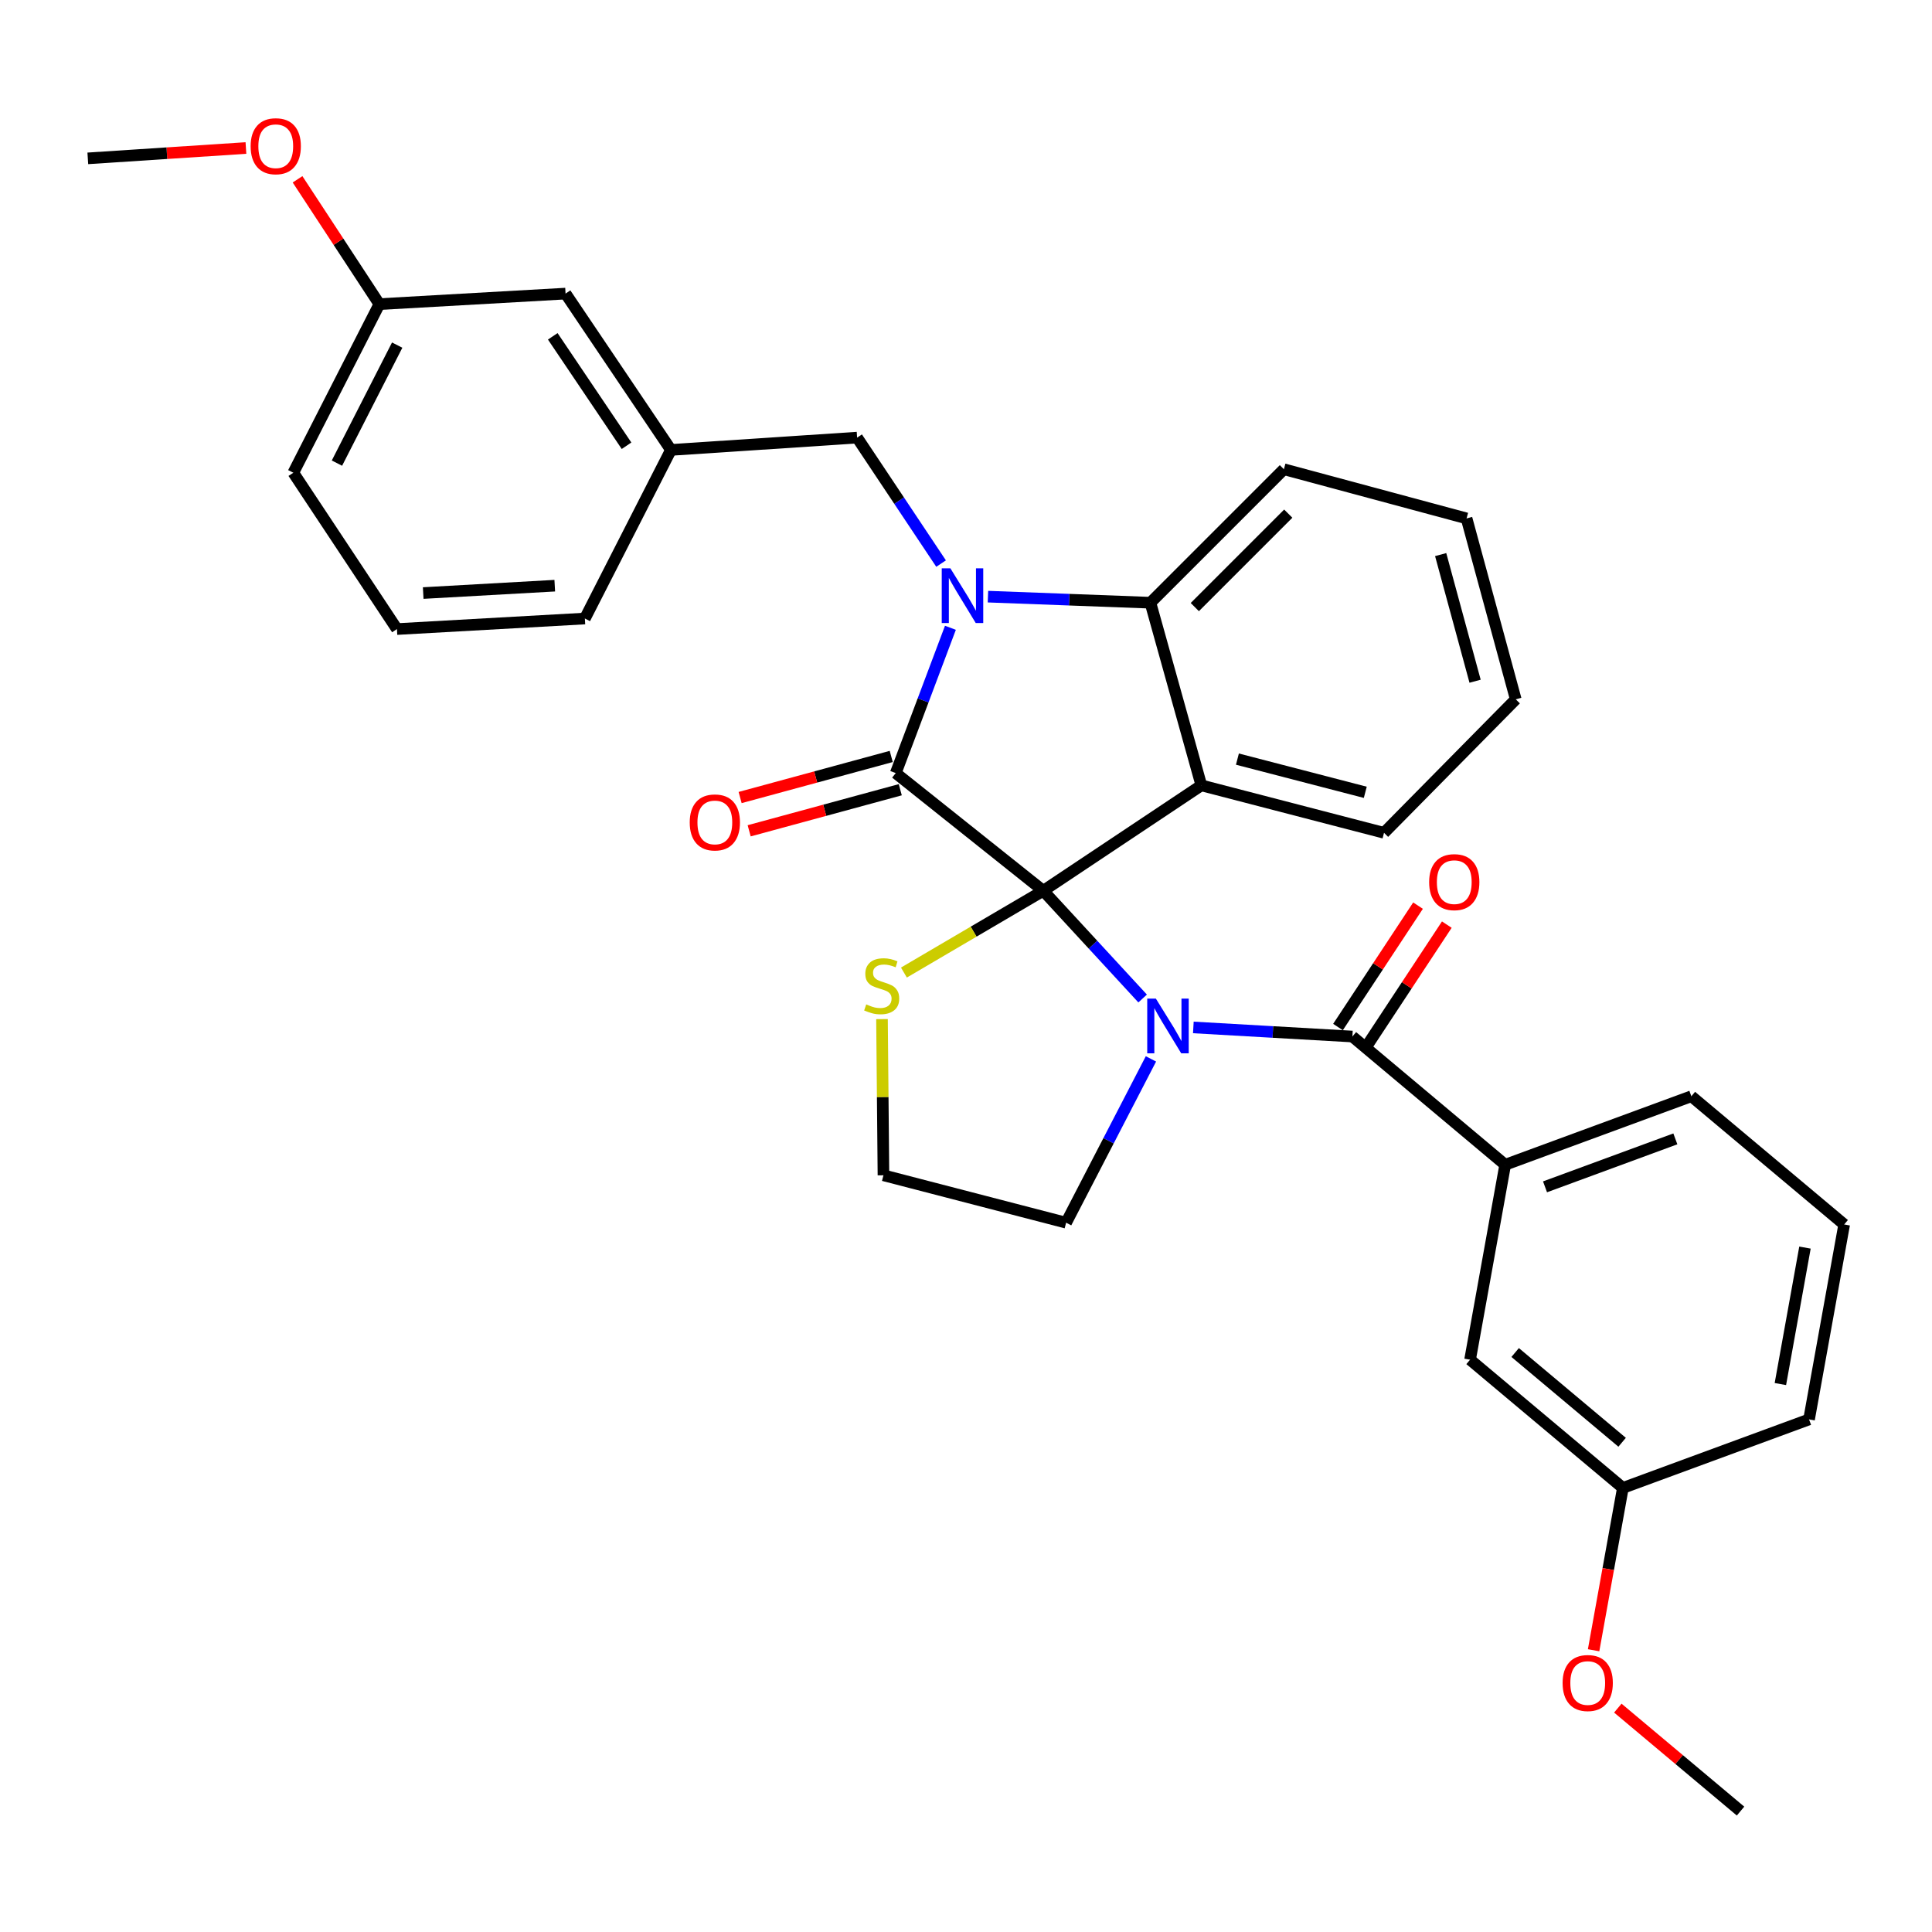 <?xml version='1.0' encoding='iso-8859-1'?>
<svg version='1.1' baseProfile='full'
              xmlns='http://www.w3.org/2000/svg'
                      xmlns:rdkit='http://www.rdkit.org/xml'
                      xmlns:xlink='http://www.w3.org/1999/xlink'
                  xml:space='preserve'
width='1000px' height='1000px' viewBox='0 0 1000 1000'>
<!-- END OF HEADER -->
<rect style='opacity:1.0;fill:#FFFFFF;stroke:none' width='1000' height='1000' x='0' y='0'> </rect>
<path class='bond-0' d='M 954.545,633.78 L 936.36,734.684' style='fill:none;fill-rule:evenodd;stroke:#000000;stroke-width:6px;stroke-linecap:butt;stroke-linejoin:miter;stroke-opacity:1' />
<path class='bond-0' d='M 934.252,645.75 L 921.522,716.383' style='fill:none;fill-rule:evenodd;stroke:#000000;stroke-width:6px;stroke-linecap:butt;stroke-linejoin:miter;stroke-opacity:1' />
<path class='bond-1' d='M 954.545,633.78 L 875.446,567.413' style='fill:none;fill-rule:evenodd;stroke:#000000;stroke-width:6px;stroke-linecap:butt;stroke-linejoin:miter;stroke-opacity:1' />
<path class='bond-2' d='M 591.423,516.822 L 565.712,488.938' style='fill:none;fill-rule:evenodd;stroke:#0000FF;stroke-width:6px;stroke-linecap:butt;stroke-linejoin:miter;stroke-opacity:1' />
<path class='bond-2' d='M 565.712,488.938 L 540.001,461.055' style='fill:none;fill-rule:evenodd;stroke:#000000;stroke-width:6px;stroke-linecap:butt;stroke-linejoin:miter;stroke-opacity:1' />
<path class='bond-3' d='M 617.674,531.801 L 658.834,534.153' style='fill:none;fill-rule:evenodd;stroke:#0000FF;stroke-width:6px;stroke-linecap:butt;stroke-linejoin:miter;stroke-opacity:1' />
<path class='bond-3' d='M 658.834,534.153 L 699.994,536.505' style='fill:none;fill-rule:evenodd;stroke:#000000;stroke-width:6px;stroke-linecap:butt;stroke-linejoin:miter;stroke-opacity:1' />
<path class='bond-4' d='M 595.727,548.077 L 573.774,590.472' style='fill:none;fill-rule:evenodd;stroke:#0000FF;stroke-width:6px;stroke-linecap:butt;stroke-linejoin:miter;stroke-opacity:1' />
<path class='bond-4' d='M 573.774,590.472 L 551.821,632.868' style='fill:none;fill-rule:evenodd;stroke:#000000;stroke-width:6px;stroke-linecap:butt;stroke-linejoin:miter;stroke-opacity:1' />
<path class='bond-5' d='M 707.445,541.417 L 728.157,509.998' style='fill:none;fill-rule:evenodd;stroke:#000000;stroke-width:6px;stroke-linecap:butt;stroke-linejoin:miter;stroke-opacity:1' />
<path class='bond-5' d='M 728.157,509.998 L 748.869,478.58' style='fill:none;fill-rule:evenodd;stroke:#FF0000;stroke-width:6px;stroke-linecap:butt;stroke-linejoin:miter;stroke-opacity:1' />
<path class='bond-5' d='M 692.543,531.593 L 713.255,500.175' style='fill:none;fill-rule:evenodd;stroke:#000000;stroke-width:6px;stroke-linecap:butt;stroke-linejoin:miter;stroke-opacity:1' />
<path class='bond-5' d='M 713.255,500.175 L 733.967,468.756' style='fill:none;fill-rule:evenodd;stroke:#FF0000;stroke-width:6px;stroke-linecap:butt;stroke-linejoin:miter;stroke-opacity:1' />
<path class='bond-6' d='M 699.994,536.505 L 779.083,602.872' style='fill:none;fill-rule:evenodd;stroke:#000000;stroke-width:6px;stroke-linecap:butt;stroke-linejoin:miter;stroke-opacity:1' />
<path class='bond-7' d='M 875.446,567.413 L 779.083,602.872' style='fill:none;fill-rule:evenodd;stroke:#000000;stroke-width:6px;stroke-linecap:butt;stroke-linejoin:miter;stroke-opacity:1' />
<path class='bond-7' d='M 867.156,589.482 L 799.702,614.304' style='fill:none;fill-rule:evenodd;stroke:#000000;stroke-width:6px;stroke-linecap:butt;stroke-linejoin:miter;stroke-opacity:1' />
<path class='bond-8' d='M 779.083,602.872 L 760.908,703.776' style='fill:none;fill-rule:evenodd;stroke:#000000;stroke-width:6px;stroke-linecap:butt;stroke-linejoin:miter;stroke-opacity:1' />
<path class='bond-9' d='M 784.547,361.965 L 759.093,268.329' style='fill:none;fill-rule:evenodd;stroke:#000000;stroke-width:6px;stroke-linecap:butt;stroke-linejoin:miter;stroke-opacity:1' />
<path class='bond-9' d='M 763.505,352.602 L 745.687,287.056' style='fill:none;fill-rule:evenodd;stroke:#000000;stroke-width:6px;stroke-linecap:butt;stroke-linejoin:miter;stroke-opacity:1' />
<path class='bond-10' d='M 784.547,361.965 L 716.365,431.059' style='fill:none;fill-rule:evenodd;stroke:#000000;stroke-width:6px;stroke-linecap:butt;stroke-linejoin:miter;stroke-opacity:1' />
<path class='bond-11' d='M 759.093,268.329 L 664.545,242.875' style='fill:none;fill-rule:evenodd;stroke:#000000;stroke-width:6px;stroke-linecap:butt;stroke-linejoin:miter;stroke-opacity:1' />
<path class='bond-12' d='M 664.545,242.875 L 595.451,311.969' style='fill:none;fill-rule:evenodd;stroke:#000000;stroke-width:6px;stroke-linecap:butt;stroke-linejoin:miter;stroke-opacity:1' />
<path class='bond-12' d='M 666.801,265.86 L 618.436,314.226' style='fill:none;fill-rule:evenodd;stroke:#000000;stroke-width:6px;stroke-linecap:butt;stroke-linejoin:miter;stroke-opacity:1' />
<path class='bond-13' d='M 716.365,431.059 L 621.817,406.507' style='fill:none;fill-rule:evenodd;stroke:#000000;stroke-width:6px;stroke-linecap:butt;stroke-linejoin:miter;stroke-opacity:1' />
<path class='bond-13' d='M 706.669,410.1 L 640.485,392.914' style='fill:none;fill-rule:evenodd;stroke:#000000;stroke-width:6px;stroke-linecap:butt;stroke-linejoin:miter;stroke-opacity:1' />
<path class='bond-14' d='M 621.817,406.507 L 595.451,311.969' style='fill:none;fill-rule:evenodd;stroke:#000000;stroke-width:6px;stroke-linecap:butt;stroke-linejoin:miter;stroke-opacity:1' />
<path class='bond-15' d='M 621.817,406.507 L 540.001,461.055' style='fill:none;fill-rule:evenodd;stroke:#000000;stroke-width:6px;stroke-linecap:butt;stroke-linejoin:miter;stroke-opacity:1' />
<path class='bond-16' d='M 595.451,311.969 L 553.405,310.396' style='fill:none;fill-rule:evenodd;stroke:#000000;stroke-width:6px;stroke-linecap:butt;stroke-linejoin:miter;stroke-opacity:1' />
<path class='bond-16' d='M 553.405,310.396 L 511.359,308.823' style='fill:none;fill-rule:evenodd;stroke:#0000FF;stroke-width:6px;stroke-linecap:butt;stroke-linejoin:miter;stroke-opacity:1' />
<path class='bond-17' d='M 491.935,324.942 L 477.787,362.547' style='fill:none;fill-rule:evenodd;stroke:#0000FF;stroke-width:6px;stroke-linecap:butt;stroke-linejoin:miter;stroke-opacity:1' />
<path class='bond-17' d='M 477.787,362.547 L 463.638,400.151' style='fill:none;fill-rule:evenodd;stroke:#000000;stroke-width:6px;stroke-linecap:butt;stroke-linejoin:miter;stroke-opacity:1' />
<path class='bond-18' d='M 487.106,291.711 L 465.372,259.112' style='fill:none;fill-rule:evenodd;stroke:#0000FF;stroke-width:6px;stroke-linecap:butt;stroke-linejoin:miter;stroke-opacity:1' />
<path class='bond-18' d='M 465.372,259.112 L 443.638,226.513' style='fill:none;fill-rule:evenodd;stroke:#000000;stroke-width:6px;stroke-linecap:butt;stroke-linejoin:miter;stroke-opacity:1' />
<path class='bond-19' d='M 463.638,400.151 L 540.001,461.055' style='fill:none;fill-rule:evenodd;stroke:#000000;stroke-width:6px;stroke-linecap:butt;stroke-linejoin:miter;stroke-opacity:1' />
<path class='bond-20' d='M 461.297,391.539 L 422.192,402.17' style='fill:none;fill-rule:evenodd;stroke:#000000;stroke-width:6px;stroke-linecap:butt;stroke-linejoin:miter;stroke-opacity:1' />
<path class='bond-20' d='M 422.192,402.17 L 383.087,412.8' style='fill:none;fill-rule:evenodd;stroke:#FF0000;stroke-width:6px;stroke-linecap:butt;stroke-linejoin:miter;stroke-opacity:1' />
<path class='bond-20' d='M 465.979,408.763 L 426.874,419.393' style='fill:none;fill-rule:evenodd;stroke:#000000;stroke-width:6px;stroke-linecap:butt;stroke-linejoin:miter;stroke-opacity:1' />
<path class='bond-20' d='M 426.874,419.393 L 387.769,430.024' style='fill:none;fill-rule:evenodd;stroke:#FF0000;stroke-width:6px;stroke-linecap:butt;stroke-linejoin:miter;stroke-opacity:1' />
<path class='bond-21' d='M 540.001,461.055 L 503.933,482.225' style='fill:none;fill-rule:evenodd;stroke:#000000;stroke-width:6px;stroke-linecap:butt;stroke-linejoin:miter;stroke-opacity:1' />
<path class='bond-21' d='M 503.933,482.225 L 467.865,503.395' style='fill:none;fill-rule:evenodd;stroke:#CCCC00;stroke-width:6px;stroke-linecap:butt;stroke-linejoin:miter;stroke-opacity:1' />
<path class='bond-22' d='M 456.521,527.483 L 456.897,567.904' style='fill:none;fill-rule:evenodd;stroke:#CCCC00;stroke-width:6px;stroke-linecap:butt;stroke-linejoin:miter;stroke-opacity:1' />
<path class='bond-22' d='M 456.897,567.904 L 457.272,608.326' style='fill:none;fill-rule:evenodd;stroke:#000000;stroke-width:6px;stroke-linecap:butt;stroke-linejoin:miter;stroke-opacity:1' />
<path class='bond-23' d='M 457.272,608.326 L 551.821,632.868' style='fill:none;fill-rule:evenodd;stroke:#000000;stroke-width:6px;stroke-linecap:butt;stroke-linejoin:miter;stroke-opacity:1' />
<path class='bond-24' d='M 196.365,157.419 L 151.823,244.689' style='fill:none;fill-rule:evenodd;stroke:#000000;stroke-width:6px;stroke-linecap:butt;stroke-linejoin:miter;stroke-opacity:1' />
<path class='bond-24' d='M 205.581,178.624 L 174.402,239.713' style='fill:none;fill-rule:evenodd;stroke:#000000;stroke-width:6px;stroke-linecap:butt;stroke-linejoin:miter;stroke-opacity:1' />
<path class='bond-25' d='M 196.365,157.419 L 292.728,151.966' style='fill:none;fill-rule:evenodd;stroke:#000000;stroke-width:6px;stroke-linecap:butt;stroke-linejoin:miter;stroke-opacity:1' />
<path class='bond-26' d='M 196.365,157.419 L 175.187,125.114' style='fill:none;fill-rule:evenodd;stroke:#000000;stroke-width:6px;stroke-linecap:butt;stroke-linejoin:miter;stroke-opacity:1' />
<path class='bond-26' d='M 175.187,125.114 L 154.009,92.809' style='fill:none;fill-rule:evenodd;stroke:#FF0000;stroke-width:6px;stroke-linecap:butt;stroke-linejoin:miter;stroke-opacity:1' />
<path class='bond-27' d='M 151.823,244.689 L 205.458,325.603' style='fill:none;fill-rule:evenodd;stroke:#000000;stroke-width:6px;stroke-linecap:butt;stroke-linejoin:miter;stroke-opacity:1' />
<path class='bond-28' d='M 205.458,325.603 L 302.733,320.149' style='fill:none;fill-rule:evenodd;stroke:#000000;stroke-width:6px;stroke-linecap:butt;stroke-linejoin:miter;stroke-opacity:1' />
<path class='bond-28' d='M 219.05,306.964 L 287.142,303.147' style='fill:none;fill-rule:evenodd;stroke:#000000;stroke-width:6px;stroke-linecap:butt;stroke-linejoin:miter;stroke-opacity:1' />
<path class='bond-29' d='M 302.733,320.149 L 347.275,232.879' style='fill:none;fill-rule:evenodd;stroke:#000000;stroke-width:6px;stroke-linecap:butt;stroke-linejoin:miter;stroke-opacity:1' />
<path class='bond-30' d='M 347.275,232.879 L 292.728,151.966' style='fill:none;fill-rule:evenodd;stroke:#000000;stroke-width:6px;stroke-linecap:butt;stroke-linejoin:miter;stroke-opacity:1' />
<path class='bond-30' d='M 324.293,230.72 L 286.11,174.08' style='fill:none;fill-rule:evenodd;stroke:#000000;stroke-width:6px;stroke-linecap:butt;stroke-linejoin:miter;stroke-opacity:1' />
<path class='bond-31' d='M 347.275,232.879 L 443.638,226.513' style='fill:none;fill-rule:evenodd;stroke:#000000;stroke-width:6px;stroke-linecap:butt;stroke-linejoin:miter;stroke-opacity:1' />
<path class='bond-32' d='M 127.293,76.613 L 86.374,79.291' style='fill:none;fill-rule:evenodd;stroke:#FF0000;stroke-width:6px;stroke-linecap:butt;stroke-linejoin:miter;stroke-opacity:1' />
<path class='bond-32' d='M 86.374,79.291 L 45.455,81.969' style='fill:none;fill-rule:evenodd;stroke:#000000;stroke-width:6px;stroke-linecap:butt;stroke-linejoin:miter;stroke-opacity:1' />
<path class='bond-33' d='M 760.908,703.776 L 839.997,770.143' style='fill:none;fill-rule:evenodd;stroke:#000000;stroke-width:6px;stroke-linecap:butt;stroke-linejoin:miter;stroke-opacity:1' />
<path class='bond-33' d='M 784.244,700.059 L 839.607,746.516' style='fill:none;fill-rule:evenodd;stroke:#000000;stroke-width:6px;stroke-linecap:butt;stroke-linejoin:miter;stroke-opacity:1' />
<path class='bond-34' d='M 936.36,734.684 L 839.997,770.143' style='fill:none;fill-rule:evenodd;stroke:#000000;stroke-width:6px;stroke-linecap:butt;stroke-linejoin:miter;stroke-opacity:1' />
<path class='bond-35' d='M 839.997,770.143 L 832.421,812.154' style='fill:none;fill-rule:evenodd;stroke:#000000;stroke-width:6px;stroke-linecap:butt;stroke-linejoin:miter;stroke-opacity:1' />
<path class='bond-35' d='M 832.421,812.154 L 824.846,854.165' style='fill:none;fill-rule:evenodd;stroke:#FF0000;stroke-width:6px;stroke-linecap:butt;stroke-linejoin:miter;stroke-opacity:1' />
<path class='bond-36' d='M 837.382,884.121 L 869.141,910.768' style='fill:none;fill-rule:evenodd;stroke:#FF0000;stroke-width:6px;stroke-linecap:butt;stroke-linejoin:miter;stroke-opacity:1' />
<path class='bond-36' d='M 869.141,910.768 L 900.9,937.415' style='fill:none;fill-rule:evenodd;stroke:#000000;stroke-width:6px;stroke-linecap:butt;stroke-linejoin:miter;stroke-opacity:1' />
<path  class='atom-1' d='M 598.283 516.891
L 607.563 531.891
Q 608.483 533.371, 609.963 536.051
Q 611.443 538.731, 611.523 538.891
L 611.523 516.891
L 615.283 516.891
L 615.283 545.211
L 611.403 545.211
L 601.443 528.811
Q 600.283 526.891, 599.043 524.691
Q 597.843 522.491, 597.483 521.811
L 597.483 545.211
L 593.803 545.211
L 593.803 516.891
L 598.283 516.891
' fill='#0000FF'/>
<path  class='atom-3' d='M 739.727 456.593
Q 739.727 449.793, 743.087 445.993
Q 746.447 442.193, 752.727 442.193
Q 759.007 442.193, 762.367 445.993
Q 765.727 449.793, 765.727 456.593
Q 765.727 463.473, 762.327 467.393
Q 758.927 471.273, 752.727 471.273
Q 746.487 471.273, 743.087 467.393
Q 739.727 463.513, 739.727 456.593
M 752.727 468.073
Q 757.047 468.073, 759.367 465.193
Q 761.727 462.273, 761.727 456.593
Q 761.727 451.033, 759.367 448.233
Q 757.047 445.393, 752.727 445.393
Q 748.407 445.393, 746.047 448.193
Q 743.727 450.993, 743.727 456.593
Q 743.727 462.313, 746.047 465.193
Q 748.407 468.073, 752.727 468.073
' fill='#FF0000'/>
<path  class='atom-12' d='M 491.925 294.17
L 501.205 309.17
Q 502.125 310.65, 503.605 313.33
Q 505.085 316.01, 505.165 316.17
L 505.165 294.17
L 508.925 294.17
L 508.925 322.49
L 505.045 322.49
L 495.085 306.09
Q 493.925 304.17, 492.685 301.97
Q 491.485 299.77, 491.125 299.09
L 491.125 322.49
L 487.445 322.49
L 487.445 294.17
L 491.925 294.17
' fill='#0000FF'/>
<path  class='atom-15' d='M 357.002 425.685
Q 357.002 418.885, 360.362 415.085
Q 363.722 411.285, 370.002 411.285
Q 376.282 411.285, 379.642 415.085
Q 383.002 418.885, 383.002 425.685
Q 383.002 432.565, 379.602 436.485
Q 376.202 440.365, 370.002 440.365
Q 363.762 440.365, 360.362 436.485
Q 357.002 432.605, 357.002 425.685
M 370.002 437.165
Q 374.322 437.165, 376.642 434.285
Q 379.002 431.365, 379.002 425.685
Q 379.002 420.125, 376.642 417.325
Q 374.322 414.485, 370.002 414.485
Q 365.682 414.485, 363.322 417.285
Q 361.002 420.085, 361.002 425.685
Q 361.002 431.405, 363.322 434.285
Q 365.682 437.165, 370.002 437.165
' fill='#FF0000'/>
<path  class='atom-16' d='M 448.36 519.868
Q 448.68 519.988, 450 520.548
Q 451.32 521.108, 452.76 521.468
Q 454.24 521.788, 455.68 521.788
Q 458.36 521.788, 459.92 520.508
Q 461.48 519.188, 461.48 516.908
Q 461.48 515.348, 460.68 514.388
Q 459.92 513.428, 458.72 512.908
Q 457.52 512.388, 455.52 511.788
Q 453 511.028, 451.48 510.308
Q 450 509.588, 448.92 508.068
Q 447.88 506.548, 447.88 503.988
Q 447.88 500.428, 450.28 498.228
Q 452.72 496.028, 457.52 496.028
Q 460.8 496.028, 464.52 497.588
L 463.6 500.668
Q 460.2 499.268, 457.64 499.268
Q 454.88 499.268, 453.36 500.428
Q 451.84 501.548, 451.88 503.508
Q 451.88 505.028, 452.64 505.948
Q 453.44 506.868, 454.56 507.388
Q 455.72 507.908, 457.64 508.508
Q 460.2 509.308, 461.72 510.108
Q 463.24 510.908, 464.32 512.548
Q 465.44 514.148, 465.44 516.908
Q 465.44 520.828, 462.8 522.948
Q 460.2 525.028, 455.84 525.028
Q 453.32 525.028, 451.4 524.468
Q 449.52 523.948, 447.28 523.028
L 448.36 519.868
' fill='#CCCC00'/>
<path  class='atom-26' d='M 129.73 75.683
Q 129.73 68.883, 133.09 65.083
Q 136.45 61.283, 142.73 61.283
Q 149.01 61.283, 152.37 65.083
Q 155.73 68.883, 155.73 75.683
Q 155.73 82.563, 152.33 86.483
Q 148.93 90.363, 142.73 90.363
Q 136.49 90.363, 133.09 86.483
Q 129.73 82.603, 129.73 75.683
M 142.73 87.163
Q 147.05 87.163, 149.37 84.283
Q 151.73 81.363, 151.73 75.683
Q 151.73 70.123, 149.37 67.323
Q 147.05 64.483, 142.73 64.483
Q 138.41 64.483, 136.05 67.283
Q 133.73 70.083, 133.73 75.683
Q 133.73 81.403, 136.05 84.283
Q 138.41 87.163, 142.73 87.163
' fill='#FF0000'/>
<path  class='atom-31' d='M 808.801 871.128
Q 808.801 864.328, 812.161 860.528
Q 815.521 856.728, 821.801 856.728
Q 828.081 856.728, 831.441 860.528
Q 834.801 864.328, 834.801 871.128
Q 834.801 878.008, 831.401 881.928
Q 828.001 885.808, 821.801 885.808
Q 815.561 885.808, 812.161 881.928
Q 808.801 878.048, 808.801 871.128
M 821.801 882.608
Q 826.121 882.608, 828.441 879.728
Q 830.801 876.808, 830.801 871.128
Q 830.801 865.568, 828.441 862.768
Q 826.121 859.928, 821.801 859.928
Q 817.481 859.928, 815.121 862.728
Q 812.801 865.528, 812.801 871.128
Q 812.801 876.848, 815.121 879.728
Q 817.481 882.608, 821.801 882.608
' fill='#FF0000'/>
</svg>
